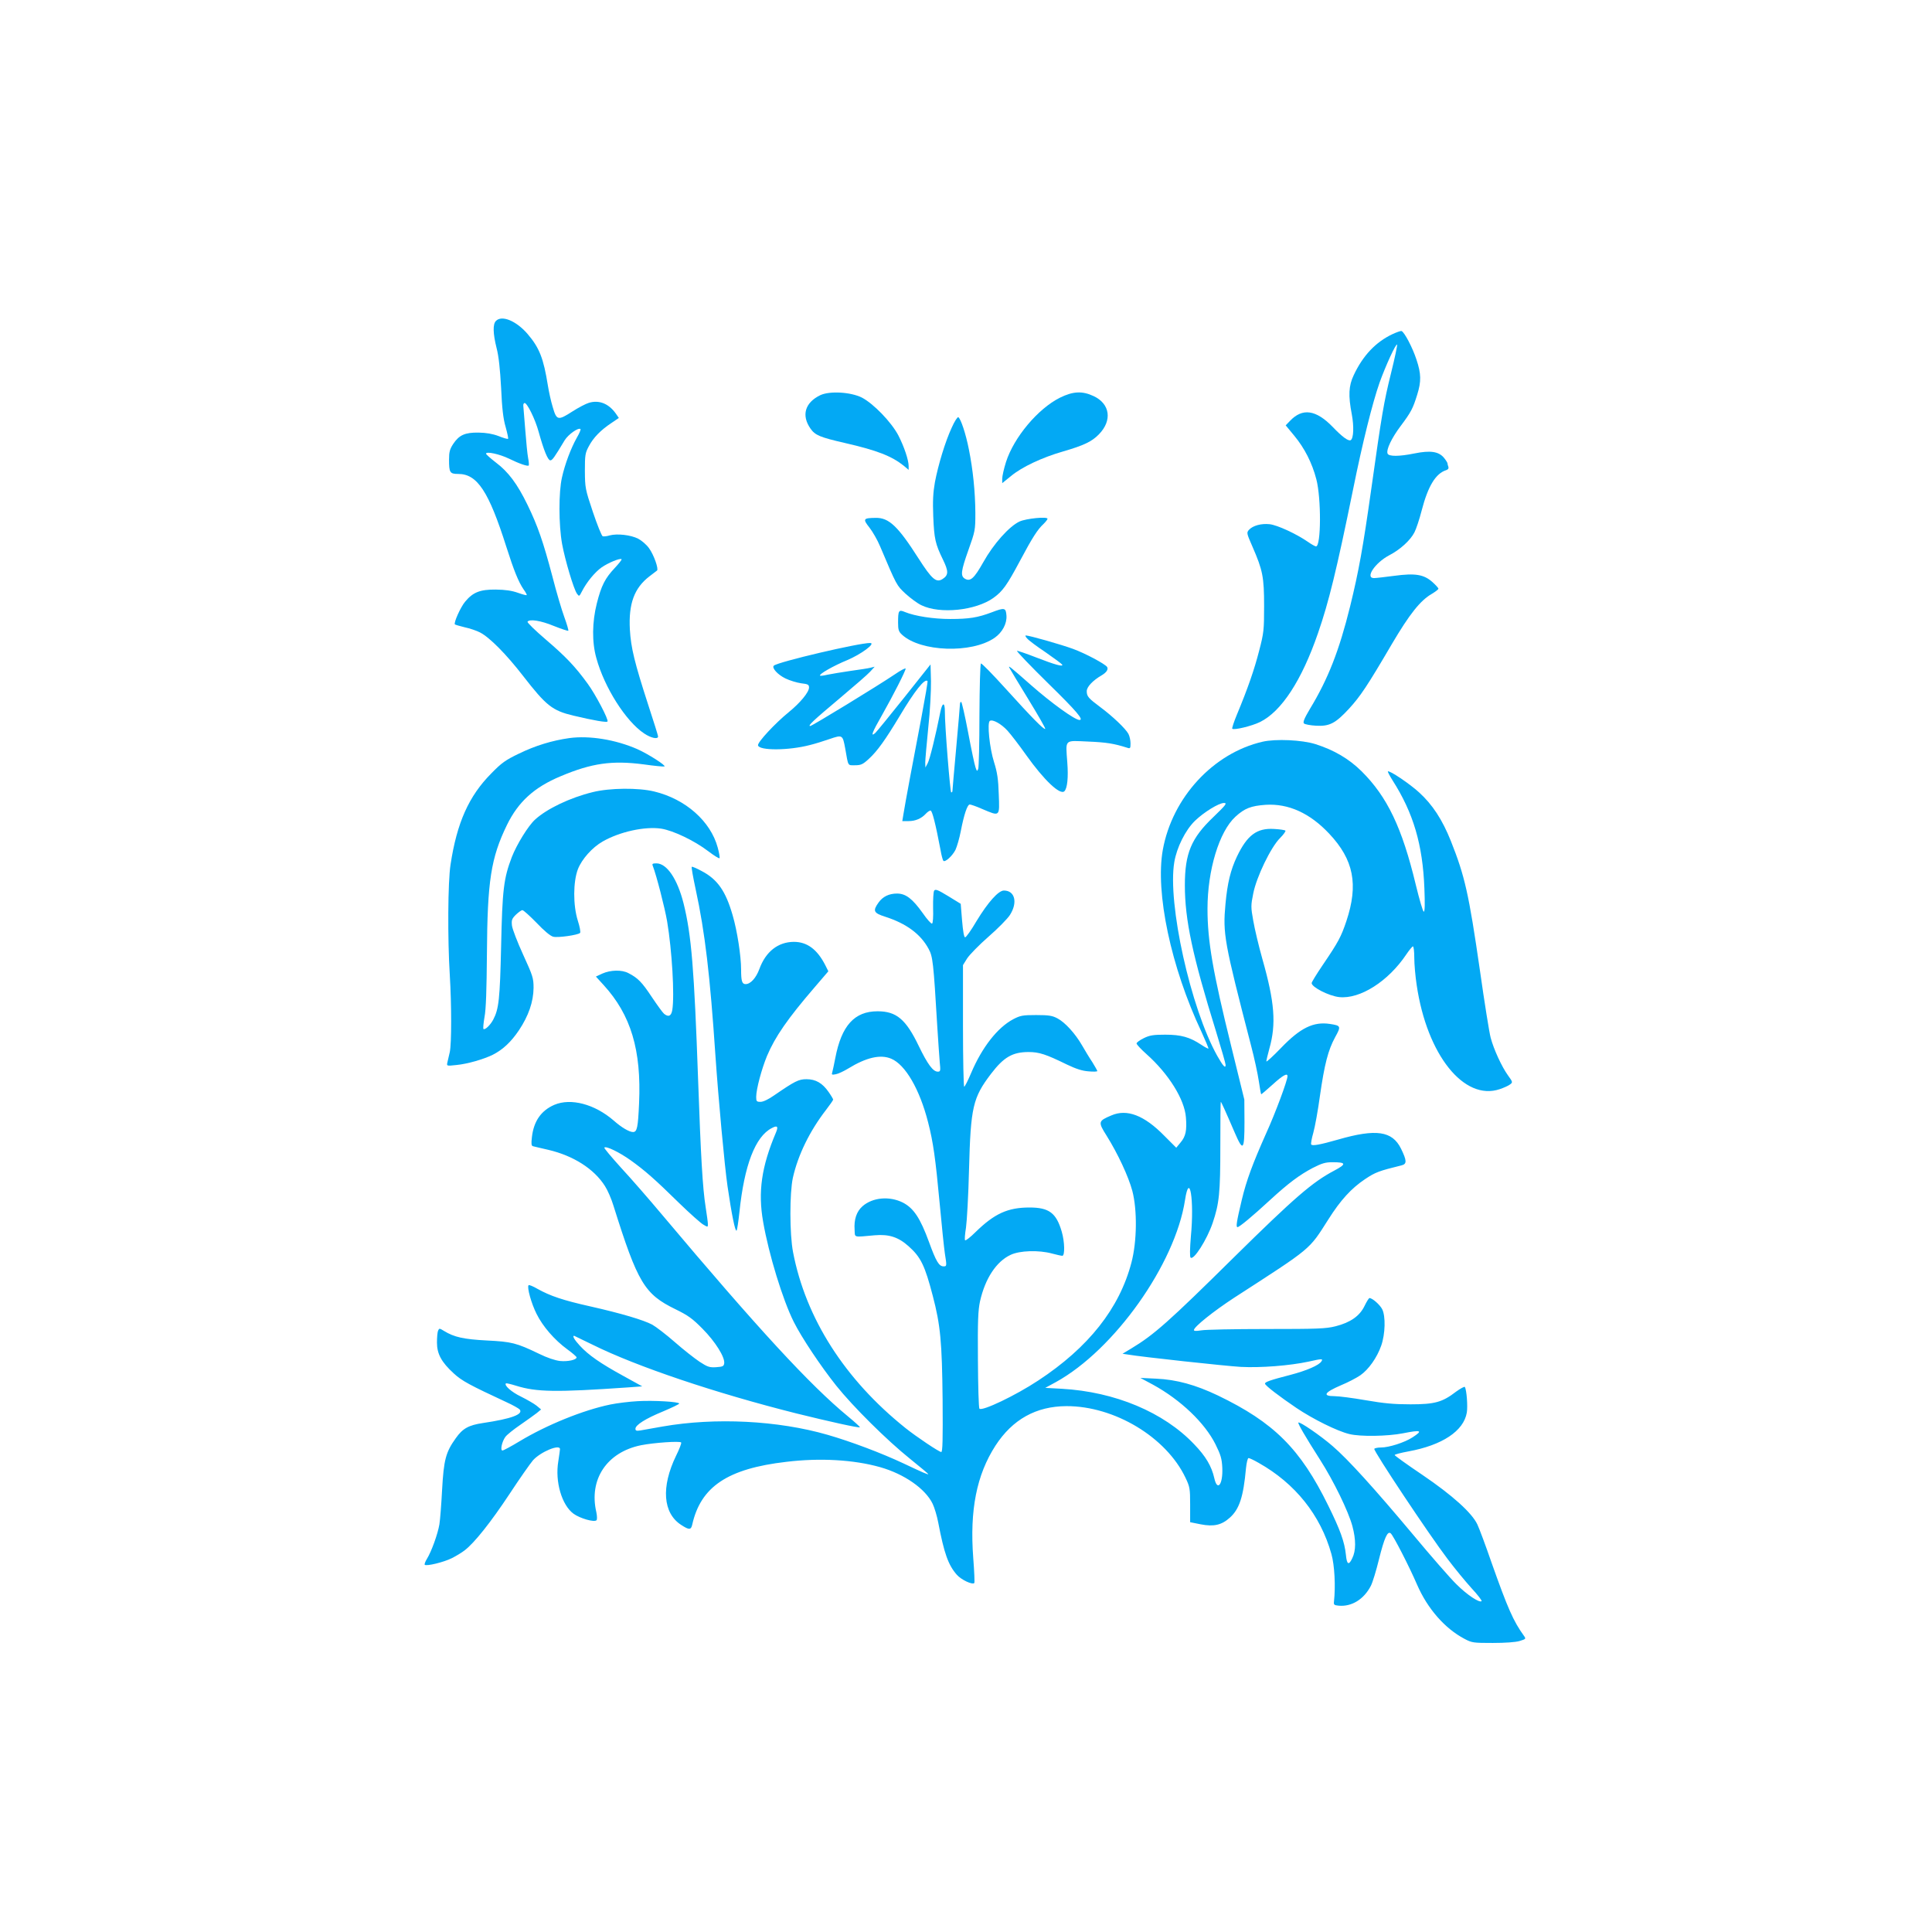 <?xml version="1.0" standalone="no"?>
<!DOCTYPE svg PUBLIC "-//W3C//DTD SVG 20010904//EN"
 "http://www.w3.org/TR/2001/REC-SVG-20010904/DTD/svg10.dtd">
<svg version="1.0" xmlns="http://www.w3.org/2000/svg"
 width="1280pt" height="1280pt" viewBox="0 0 1280 1280"
 preserveAspectRatio="xMidYMid meet">
<g transform="translate(0,1280) scale(0.1,-0.1)"
fill="#03a9f4" stroke="none">
<path d="M3286 10674 c-22 -21 -20 -84 4 -180 14 -53 23 -137 30 -264 6 -136
14 -205 30 -259 11 -40 19 -76 16 -78 -3 -3 -31 5 -63 18 -40 15 -81 22 -133
23 -90 1 -128 -16 -168 -76 -22 -34 -27 -53 -27 -102 0 -87 5 -96 61 -96 126
0 202 -115 319 -484 50 -157 80 -231 114 -281 12 -16 21 -33 21 -37 0 -4 -26
3 -57 14 -42 15 -84 21 -148 22 -105 1 -152 -18 -204 -81 -30 -36 -77 -141
-67 -150 2 -2 32 -11 65 -19 34 -7 80 -23 101 -34 64 -33 174 -144 287 -290
152 -196 193 -228 331 -261 139 -33 222 -47 227 -39 8 13 -81 182 -132 251
-82 113 -145 179 -276 291 -70 60 -125 113 -122 119 13 19 87 8 174 -28 50
-20 93 -34 96 -32 3 3 -9 43 -26 90 -17 46 -53 167 -79 269 -61 231 -97 335
-165 475 -67 138 -127 219 -210 281 -35 27 -64 53 -65 58 0 17 89 -2 153 -33
69 -34 123 -52 130 -45 2 3 1 25 -4 49 -5 25 -13 109 -19 187 -6 79 -12 151
-13 160 -1 9 3 17 8 18 17 2 71 -107 94 -192 34 -123 61 -188 77 -188 13 0 26
18 95 133 24 39 92 87 105 74 3 -3 -8 -29 -25 -58 -39 -70 -78 -173 -98 -263
-22 -97 -22 -311 1 -440 20 -108 77 -300 99 -330 14 -19 15 -18 32 15 32 63
87 129 131 160 45 31 123 63 132 54 3 -3 -18 -29 -45 -58 -64 -68 -89 -116
-119 -235 -31 -123 -33 -256 -3 -362 53 -195 196 -419 316 -499 46 -31 93 -41
93 -20 0 5 -29 99 -65 208 -91 281 -115 379 -122 501 -9 170 29 274 129 351
24 18 46 35 51 39 12 10 -21 104 -53 148 -16 23 -49 51 -72 63 -49 25 -138 35
-188 22 -19 -6 -40 -8 -47 -6 -7 3 -36 75 -65 161 -51 152 -52 160 -53 272 0
106 2 119 27 165 29 55 78 106 151 154 l47 32 -20 29 c-47 66 -111 92 -179 71
-20 -6 -68 -31 -107 -56 -98 -63 -106 -61 -132 28 -12 39 -26 104 -32 142 -29
181 -56 251 -136 344 -74 85 -169 125 -208 85z"/>
<path d="M9225 10586 c-110 -52 -195 -141 -256 -271 -34 -71 -37 -136 -13
-260 15 -80 12 -159 -7 -171 -15 -9 -57 22 -120 88 -111 114 -200 126 -282 40
l-29 -30 57 -69 c68 -82 118 -180 146 -288 33 -125 32 -445 -2 -445 -6 0 -31
14 -55 31 -77 53 -201 110 -252 116 -56 6 -111 -9 -137 -37 -17 -19 -16 -23
23 -112 68 -156 77 -201 77 -393 0 -160 -2 -178 -33 -297 -32 -125 -75 -249
-147 -422 -20 -48 -34 -91 -31 -94 11 -11 130 18 183 44 142 69 277 275 385
589 71 204 123 416 233 955 62 307 128 571 175 705 39 109 108 260 116 252 3
-3 -15 -88 -40 -189 -48 -194 -61 -270 -131 -768 -55 -390 -83 -544 -140 -777
-73 -295 -146 -481 -266 -679 -38 -64 -48 -89 -40 -97 6 -6 42 -13 80 -15 89
-5 128 15 218 112 76 83 121 150 285 430 117 198 188 288 265 332 23 14 43 29
43 34 0 4 -17 23 -39 43 -57 51 -113 61 -254 42 -61 -8 -122 -15 -134 -15 -61
0 7 101 99 150 74 38 142 100 169 153 11 21 33 86 48 145 42 162 93 245 162
267 13 4 18 12 15 22 -3 8 -6 18 -6 23 0 5 -11 22 -25 39 -35 40 -89 48 -193
27 -103 -21 -171 -21 -179 -1 -10 26 27 103 87 183 69 92 81 116 109 206 28
89 27 140 -5 235 -26 79 -80 182 -99 188 -6 1 -32 -8 -60 -21z"/>
<path d="M5435 10182 c-102 -49 -127 -134 -65 -222 31 -44 63 -57 228 -95 214
-49 310 -87 390 -151 l32 -27 0 25 c0 40 -30 129 -68 203 -46 88 -165 211
-242 251 -74 37 -213 45 -275 16z"/>
<path d="M7022 10165 c-146 -73 -305 -263 -357 -426 -14 -44 -25 -94 -25 -110
l0 -30 58 47 c72 60 206 123 345 163 138 40 192 66 238 114 89 91 74 202 -36
253 -75 35 -136 32 -223 -11z"/>
<path d="M6306 9968 c-43 -92 -90 -247 -112 -363 -12 -68 -15 -123 -11 -225 6
-151 14 -184 64 -287 38 -78 38 -103 -2 -129 -42 -27 -71 -2 -160 137 -136
213 -196 270 -284 268 -82 -1 -86 -7 -41 -64 22 -28 54 -84 71 -125 111 -262
109 -258 169 -314 32 -29 79 -64 105 -76 123 -60 360 -35 477 49 61 44 89 83
175 244 83 156 117 209 157 246 14 14 26 29 26 34 0 16 -141 2 -185 -18 -69
-32 -173 -149 -240 -269 -62 -110 -87 -132 -124 -109 -28 18 -24 51 24 186 46
129 47 134 47 250 -1 140 -16 286 -43 420 -20 102 -53 202 -70 213 -5 3 -25
-27 -43 -68z"/>
<path d="M6570 8743 c-93 -35 -150 -44 -275 -44 -111 0 -233 19 -299 46 -42
18 -46 11 -46 -71 0 -46 4 -59 26 -79 123 -114 461 -126 613 -21 52 36 83 95
79 148 -4 52 -12 54 -98 21z"/>
<path d="M6806 8569 c10 -12 65 -53 122 -91 56 -39 105 -75 109 -81 10 -17
-48 -1 -174 48 -64 25 -120 44 -125 43 -5 -2 88 -99 206 -215 190 -186 238
-243 208 -243 -31 0 -187 113 -320 230 -144 127 -156 136 -143 113 6 -12 63
-106 126 -209 63 -103 113 -190 110 -193 -8 -8 -91 77 -262 266 -86 95 -159
170 -164 167 -5 -3 -9 -157 -10 -342 0 -185 -4 -346 -8 -356 -7 -18 -9 -17
-18 10 -6 16 -28 120 -49 232 -21 111 -42 202 -46 202 -4 0 -8 -6 -8 -14 0 -8
-11 -139 -25 -292 -14 -152 -25 -281 -25 -286 0 -4 -4 -8 -8 -8 -7 0 -43 448
-42 537 0 63 -17 61 -30 -4 -31 -155 -70 -315 -84 -340 l-15 -28 -1 33 c0 17
9 121 20 231 12 110 19 247 18 308 l-3 111 -174 -219 c-96 -120 -182 -226
-192 -235 -34 -30 -21 4 45 119 74 131 156 292 156 307 0 6 -33 -11 -72 -38
-116 -78 -548 -342 -560 -342 -19 0 21 37 197 185 94 79 184 157 200 175 l30
33 -28 -7 c-15 -4 -75 -13 -133 -21 -57 -8 -125 -20 -151 -25 -25 -6 -48 -9
-50 -6 -9 9 89 65 179 102 93 39 193 113 153 114 -73 1 -610 -125 -638 -150
-16 -14 25 -60 77 -85 29 -14 76 -28 104 -32 45 -5 52 -9 52 -28 0 -31 -59
-102 -134 -163 -91 -74 -208 -200 -204 -220 7 -36 203 -35 344 2 33 8 91 26
131 40 85 29 86 28 103 -64 21 -120 15 -110 65 -110 39 0 52 6 91 42 57 52
110 127 204 283 100 168 167 252 185 233 3 -2 -16 -110 -40 -239 -50 -260
-110 -581 -120 -646 l-7 -43 42 0 c45 0 85 17 114 49 11 12 25 21 31 21 11 0
33 -86 66 -260 6 -36 15 -69 19 -73 11 -12 59 31 80 72 10 21 26 76 35 122 22
114 44 179 60 179 7 0 45 -13 83 -30 118 -50 115 -53 109 98 -3 100 -10 145
-31 212 -30 94 -47 262 -28 274 19 12 76 -20 117 -65 22 -24 78 -97 124 -162
119 -167 225 -267 253 -239 19 19 27 90 19 192 -11 155 -22 144 138 137 120
-5 171 -13 259 -41 20 -7 22 -4 22 29 0 20 -6 48 -14 63 -19 35 -104 116 -186
177 -79 59 -90 71 -90 106 0 28 39 70 99 105 32 19 45 39 36 55 -13 20 -146
91 -226 120 -76 28 -290 89 -313 89 -5 0 -1 -10 10 -21z"/>
<path d="M3772 7910 c-114 -16 -225 -50 -332 -102 -90 -43 -117 -62 -185 -132
-149 -150 -228 -327 -270 -604 -18 -114 -20 -493 -5 -732 12 -200 12 -453 0
-510 -6 -25 -13 -56 -16 -69 -5 -24 -5 -24 60 -17 73 7 180 38 241 68 67 34
121 85 173 162 64 96 96 189 97 281 0 65 -5 80 -69 220 -38 83 -71 169 -74
192 -4 37 -1 46 26 73 17 16 36 30 43 30 7 0 49 -38 94 -84 50 -53 91 -87 110
-92 31 -8 164 11 178 25 5 5 -2 42 -15 82 -32 102 -31 258 1 341 26 66 94 143
164 183 114 65 279 101 388 85 80 -13 219 -79 312 -150 38 -29 71 -49 74 -46
3 3 -2 35 -12 71 -47 174 -213 321 -420 371 -105 26 -296 24 -408 -4 -151 -37
-303 -110 -381 -181 -46 -41 -122 -165 -155 -249 -54 -142 -63 -215 -71 -592
-8 -350 -15 -414 -52 -485 -19 -36 -55 -71 -65 -62 -3 4 0 39 7 79 10 50 14
182 16 418 3 483 26 635 133 855 75 153 180 249 355 322 206 87 341 106 549
79 70 -10 132 -16 139 -14 14 5 -108 83 -180 115 -144 63 -317 91 -450 73z"/>
<path d="M8365 7886 c-326 -75 -598 -369 -661 -716 -51 -283 54 -778 256
-1206 27 -59 48 -109 46 -111 -2 -2 -23 9 -47 25 -77 51 -134 67 -239 67 -79
0 -103 -4 -142 -23 -27 -13 -48 -29 -48 -35 0 -7 30 -39 66 -71 147 -131 252
-300 261 -419 7 -86 -1 -126 -36 -167 l-28 -34 -79 79 c-133 136 -248 180
-351 135 -88 -37 -89 -43 -31 -135 73 -117 144 -268 170 -365 33 -126 31 -335
-6 -475 -79 -303 -285 -563 -617 -781 -151 -100 -372 -205 -390 -187 -5 5 -9
150 -10 323 -2 261 1 328 14 389 34 151 108 263 202 307 60 29 187 33 275 9
30 -8 61 -15 68 -15 18 0 16 94 -4 161 -36 123 -84 159 -213 159 -144 0 -232
-40 -358 -163 -34 -34 -65 -58 -69 -54 -4 3 -1 41 6 84 6 43 16 215 20 383 11
416 25 477 146 636 84 110 142 144 249 144 70 0 115 -15 254 -83 61 -29 101
-42 143 -45 32 -3 58 -2 58 2 0 3 -15 30 -33 59 -19 28 -49 78 -68 111 -45 78
-112 152 -163 179 -34 18 -57 22 -141 22 -89 0 -105 -3 -151 -27 -105 -55
-208 -187 -280 -357 -21 -50 -42 -91 -46 -91 -4 0 -8 181 -8 403 l0 403 28 45
c16 24 79 89 141 143 62 54 126 119 142 144 53 83 33 162 -40 162 -36 0 -105
-77 -181 -202 -35 -60 -69 -108 -76 -108 -7 0 -14 40 -20 111 l-9 111 -83 51
c-69 42 -85 48 -93 36 -5 -7 -8 -59 -7 -114 2 -60 -1 -102 -7 -104 -5 -3 -34
29 -62 70 -68 95 -112 129 -170 129 -53 0 -94 -20 -122 -59 -40 -56 -34 -70
45 -95 139 -45 233 -114 286 -212 28 -52 32 -82 58 -519 6 -93 13 -198 16
-232 6 -58 5 -63 -13 -63 -31 0 -67 48 -126 170 -85 177 -148 230 -273 230
-153 0 -239 -95 -280 -310 -8 -41 -17 -84 -20 -94 -6 -17 -2 -18 24 -13 17 3
54 21 82 38 119 73 213 95 284 65 94 -39 189 -202 245 -422 34 -132 49 -241
76 -531 14 -153 30 -305 35 -338 13 -81 13 -85 -8 -85 -31 0 -50 32 -97 161
-58 159 -102 225 -174 262 -89 44 -199 34 -266 -24 -40 -35 -58 -88 -53 -157
3 -53 -12 -49 134 -36 94 8 156 -12 224 -73 81 -72 108 -129 160 -329 51 -194
61 -306 65 -686 2 -270 0 -348 -9 -348 -14 0 -166 102 -236 158 -403 322 -662
728 -746 1167 -23 121 -23 390 -1 492 34 151 111 309 220 450 26 34 47 64 47
68 0 3 -13 26 -30 50 -41 59 -85 85 -147 85 -52 0 -77 -13 -214 -107 -37 -26
-72 -43 -90 -43 -26 0 -29 3 -29 33 0 51 36 185 72 272 54 127 136 246 316
455 l90 105 -20 40 c-54 106 -121 155 -209 155 -105 -1 -186 -65 -228 -180
-22 -60 -59 -100 -91 -100 -24 0 -30 20 -30 97 0 89 -26 257 -56 359 -46 160
-100 238 -205 293 -33 18 -63 31 -66 28 -3 -3 9 -70 26 -149 62 -286 95 -569
131 -1103 20 -289 60 -725 80 -864 27 -185 51 -304 60 -294 4 4 12 60 19 123
32 310 105 500 214 556 37 20 45 11 28 -29 -96 -226 -120 -394 -85 -592 37
-214 130 -518 203 -663 52 -104 179 -294 281 -422 112 -140 336 -362 488 -484
67 -54 122 -100 122 -102 0 -6 -36 10 -163 70 -147 69 -348 145 -504 190 -329
95 -744 116 -1093 55 -63 -11 -130 -23 -147 -26 -26 -4 -33 -2 -33 11 0 25 66
67 183 115 59 25 107 48 107 52 0 12 -168 22 -274 16 -56 -3 -137 -13 -181
-22 -181 -37 -424 -136 -603 -244 -56 -34 -107 -61 -113 -61 -16 0 -4 58 19
90 10 14 55 50 99 80 44 30 93 66 109 78 l29 24 -30 25 c-16 13 -63 40 -103
60 -63 30 -114 75 -100 88 2 2 33 -5 68 -16 135 -42 263 -44 740 -11 l95 7
-125 69 c-152 83 -232 139 -288 200 -36 39 -52 66 -38 66 1 0 57 -27 122 -59
292 -145 816 -321 1349 -455 214 -53 416 -98 422 -92 2 2 -33 34 -79 72 -249
205 -592 576 -1234 1339 -83 99 -204 238 -269 308 -64 71 -115 131 -111 134
11 12 98 -30 174 -84 95 -68 161 -126 323 -285 70 -68 141 -131 158 -141 30
-18 31 -18 31 3 0 11 -7 62 -15 113 -20 126 -32 336 -50 847 -26 732 -44 955
-96 1164 -41 163 -111 266 -180 266 -26 0 -30 -3 -24 -17 24 -62 79 -275 95
-368 32 -191 50 -491 34 -587 -7 -40 -25 -48 -54 -25 -9 7 -45 57 -82 112 -65
98 -92 126 -155 158 -43 23 -118 21 -172 -3 l-43 -20 51 -56 c181 -198 251
-431 235 -784 -7 -159 -13 -190 -40 -190 -25 0 -76 30 -128 76 -126 109 -284
151 -394 104 -87 -38 -136 -108 -148 -214 -5 -43 -4 -57 7 -60 8 -2 53 -13
102 -24 166 -39 303 -126 375 -240 17 -26 43 -85 57 -132 160 -510 205 -584
410 -684 84 -41 113 -62 180 -130 84 -85 149 -188 143 -229 -3 -19 -10 -22
-53 -25 -44 -3 -58 2 -110 36 -33 22 -107 80 -164 130 -57 50 -125 102 -150
116 -59 31 -203 74 -411 121 -179 40 -265 69 -349 116 -29 17 -56 28 -59 24
-12 -12 18 -121 53 -190 41 -83 119 -173 204 -235 33 -24 61 -48 61 -53 0 -16
-57 -29 -109 -24 -34 4 -85 21 -140 48 -149 72 -182 80 -346 88 -153 8 -216
22 -283 63 -31 19 -32 19 -40 1 -4 -10 -7 -45 -7 -78 0 -75 30 -130 111 -204
54 -50 105 -77 352 -192 40 -18 78 -40 85 -47 26 -32 -55 -62 -244 -90 -94
-14 -134 -36 -179 -100 -67 -93 -80 -144 -91 -342 -5 -96 -13 -200 -18 -230
-11 -64 -52 -178 -82 -227 -12 -19 -18 -37 -15 -40 11 -11 127 17 180 44 28
14 66 37 85 52 64 49 173 186 296 372 67 102 138 203 156 224 50 56 179 110
179 74 0 -5 -5 -41 -11 -80 -23 -135 23 -291 101 -348 43 -31 137 -58 152 -43
5 5 4 28 -1 53 -51 218 70 398 296 444 86 17 260 29 266 18 3 -4 -12 -44 -34
-88 -100 -207 -87 -380 34 -458 52 -34 65 -34 73 1 56 252 234 372 624 417
223 27 446 14 620 -35 160 -45 301 -143 349 -243 12 -25 29 -81 37 -124 39
-204 66 -281 123 -346 30 -34 103 -68 116 -55 3 3 0 77 -7 166 -24 317 22 550
147 744 113 174 269 261 470 262 318 1 661 -205 789 -474 29 -61 31 -72 31
-180 l0 -115 70 -14 c87 -17 139 -5 194 45 62 56 89 137 106 327 4 37 11 67
17 67 6 0 36 -14 67 -32 242 -136 410 -346 482 -604 21 -74 28 -214 17 -314
-3 -22 1 -25 31 -28 86 -8 167 42 213 131 12 23 36 102 54 176 36 144 57 190
78 172 17 -14 122 -218 175 -341 69 -158 183 -289 314 -358 49 -26 59 -27 187
-27 83 0 152 5 178 13 42 13 43 14 28 35 -70 97 -107 182 -213 481 -40 116
-83 231 -95 256 -36 77 -166 194 -365 329 -101 68 -183 127 -183 131 0 4 41
15 91 24 224 41 366 135 387 257 7 41 -1 150 -13 170 -3 4 -29 -10 -58 -31
-91 -70 -141 -84 -302 -84 -108 0 -175 6 -296 27 -86 15 -179 27 -207 27 -84
0 -68 25 44 73 44 18 101 48 126 65 55 38 111 117 139 197 27 77 30 196 6 242
-16 30 -65 73 -84 73 -4 0 -19 -24 -33 -53 -32 -66 -93 -109 -192 -134 -64
-16 -118 -18 -458 -18 -212 0 -406 -4 -432 -9 -32 -5 -48 -5 -48 2 0 21 130
125 268 215 518 335 492 313 622 517 82 130 153 207 244 268 69 46 91 54 241
91 37 9 36 31 -3 111 -58 117 -164 133 -417 60 -119 -34 -172 -44 -178 -32 -3
4 3 39 14 77 11 39 31 149 44 245 30 209 54 303 101 389 40 72 38 76 -34 87
-110 17 -197 -26 -324 -158 -54 -56 -98 -96 -98 -90 0 7 9 45 20 85 46 163 35
307 -46 592 -25 88 -52 203 -61 256 -16 88 -16 101 0 179 21 109 117 308 178
368 23 23 39 46 35 49 -4 4 -38 9 -75 11 -114 7 -178 -41 -246 -183 -42 -89
-63 -174 -76 -315 -18 -196 -9 -248 169 -935 22 -83 45 -190 52 -238 7 -48 14
-87 16 -87 2 0 36 29 76 65 67 61 98 78 98 55 0 -28 -80 -244 -142 -380 -89
-200 -130 -310 -161 -440 -34 -143 -40 -180 -28 -180 12 0 98 71 216 180 123
113 195 166 282 212 61 31 84 38 131 38 92 0 94 -12 11 -56 -144 -76 -261
-177 -668 -578 -426 -421 -526 -510 -676 -600 l-58 -35 34 -5 c92 -16 648 -76
749 -82 132 -7 324 8 450 35 88 20 97 20 85 2 -15 -26 -99 -62 -206 -90 -132
-34 -169 -47 -168 -58 0 -12 97 -86 208 -161 110 -74 271 -154 351 -173 72
-18 253 -15 355 5 122 24 134 19 63 -27 -52 -34 -156 -67 -208 -67 -22 0 -41
-4 -45 -9 -7 -12 364 -570 486 -730 48 -64 120 -151 159 -194 40 -43 69 -81
66 -85 -14 -13 -97 42 -167 112 -40 39 -170 188 -289 331 -253 302 -429 497
-532 585 -77 67 -218 164 -226 155 -5 -5 44 -90 143 -245 92 -144 188 -342
215 -441 24 -90 24 -163 -1 -213 -23 -49 -36 -42 -42 23 -9 86 -38 166 -117
326 -185 377 -360 551 -732 730 -147 70 -273 105 -408 111 l-105 5 84 -45
c184 -101 343 -253 414 -395 35 -71 42 -95 45 -155 5 -112 -33 -160 -53 -69
-18 79 -56 144 -133 224 -202 213 -525 348 -877 368 l-110 6 70 38 c387 213
791 782 856 1206 30 195 62 1 39 -239 -7 -84 -8 -136 -2 -142 20 -20 108 118
146 229 44 130 51 199 51 511 0 160 1 292 3 292 3 0 27 -52 92 -203 56 -130
65 -120 65 71 l-1 147 -86 350 c-123 497 -158 701 -158 914 0 255 77 511 185
610 61 56 103 72 201 79 151 9 292 -55 420 -191 163 -173 195 -337 114 -580
-35 -104 -53 -138 -157 -291 -40 -59 -73 -113 -73 -119 0 -27 113 -85 182 -93
138 -15 326 104 446 284 19 28 39 52 43 52 5 0 9 -34 9 -76 0 -42 7 -123 16
-181 68 -462 314 -769 550 -689 27 9 58 23 68 31 19 14 19 16 -13 60 -42 58
-95 174 -115 250 -9 33 -41 233 -71 445 -74 511 -100 625 -193 859 -56 140
-121 240 -210 321 -62 57 -197 148 -207 139 -2 -2 12 -29 31 -59 138 -216 200
-426 211 -717 4 -101 3 -153 -4 -153 -6 0 -29 80 -53 178 -91 379 -189 583
-359 752 -84 83 -183 141 -306 180 -89 28 -263 36 -350 16z m-326 -499 c-147
-140 -189 -241 -189 -452 0 -229 51 -468 206 -967 35 -114 64 -214 64 -223 0
-27 -17 -8 -55 59 -177 316 -331 1013 -285 1284 16 97 74 213 137 274 59 57
158 118 192 118 23 0 14 -12 -70 -93z"/>
</g>
</svg>
